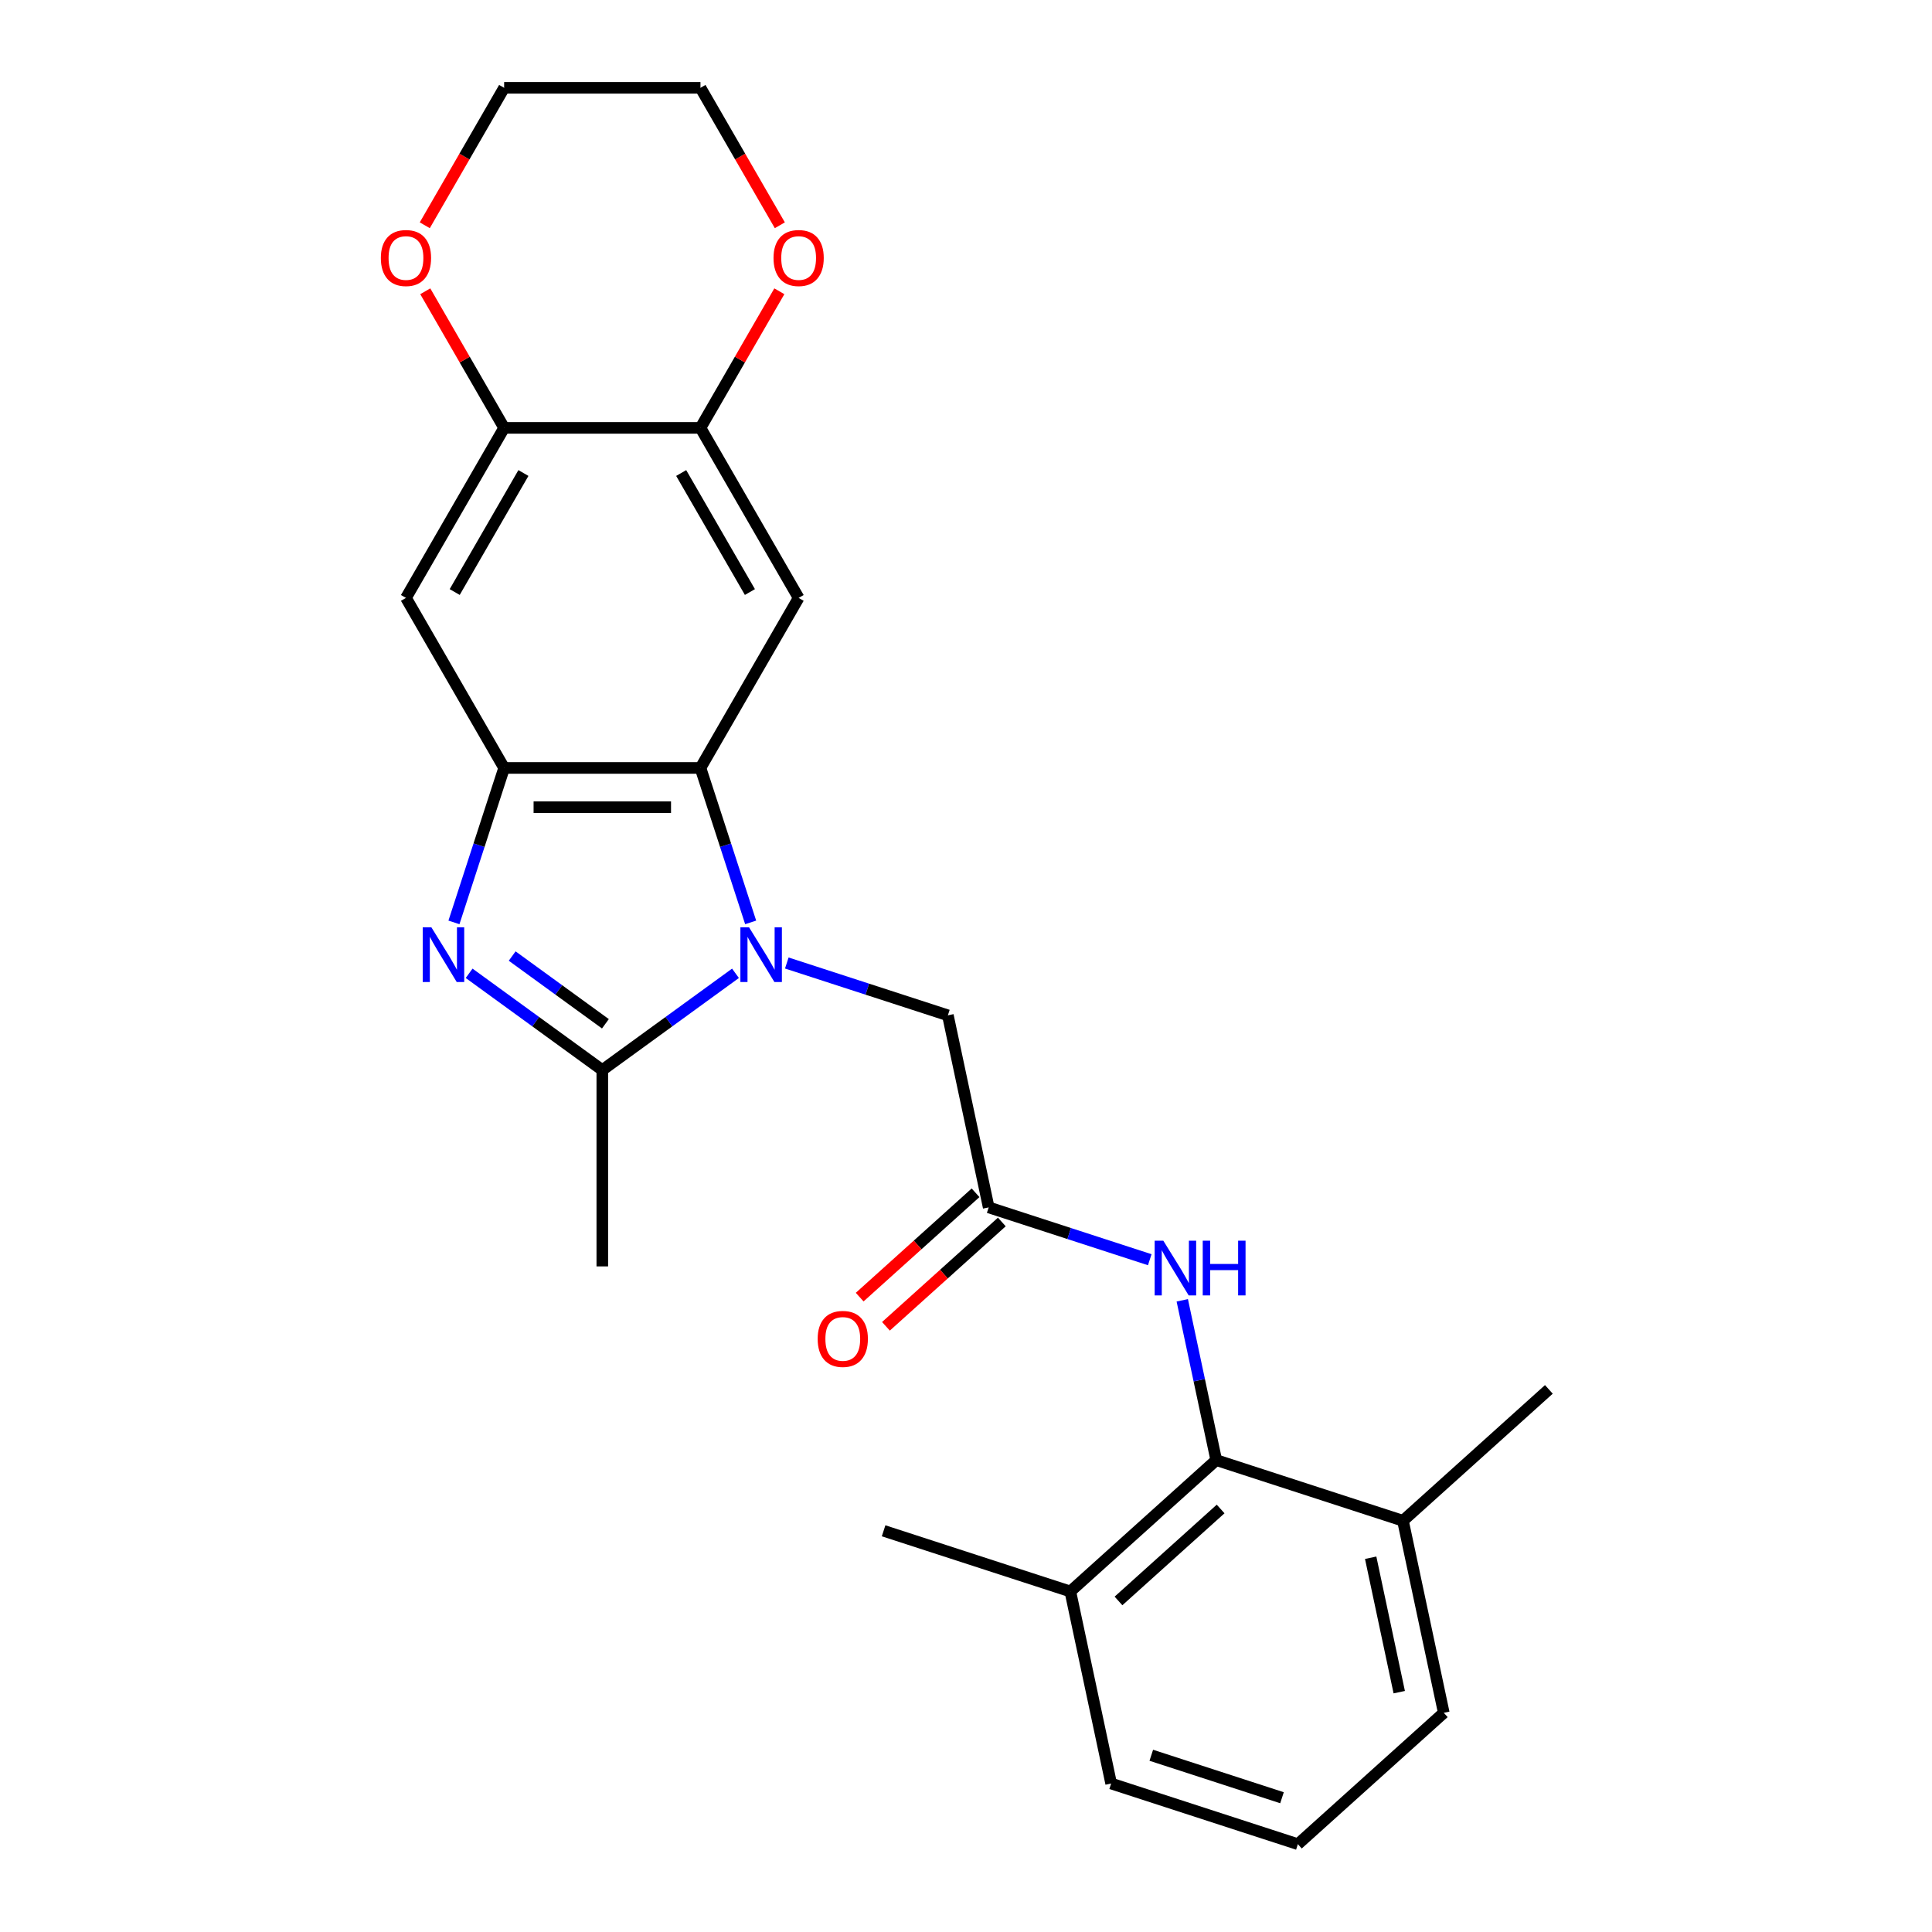 <?xml version='1.0' encoding='iso-8859-1'?>
<svg version='1.1' baseProfile='full'
              xmlns='http://www.w3.org/2000/svg'
                      xmlns:rdkit='http://www.rdkit.org/xml'
                      xmlns:xlink='http://www.w3.org/1999/xlink'
                  xml:space='preserve'
width='1000px' height='1000px' viewBox='0 0 1000 1000'>
<!-- END OF HEADER -->
<rect style='opacity:1.0;fill:#FFFFFF;stroke:none' width='1000' height='1000' x='0' y='0'> </rect>
<path class='bond-1' d='M 380.685,503.782 L 346.219,528.824' style='fill:none;fill-rule:evenodd;stroke:#0000FF;stroke-width:6px;stroke-linecap:butt;stroke-linejoin:miter;stroke-opacity:1' />
<path class='bond-1' d='M 346.219,528.824 L 311.752,553.865' style='fill:none;fill-rule:evenodd;stroke:#000000;stroke-width:6px;stroke-linecap:butt;stroke-linejoin:miter;stroke-opacity:1' />
<path class='bond-2' d='M 388.54,477.432 L 375.551,437.458' style='fill:none;fill-rule:evenodd;stroke:#0000FF;stroke-width:6px;stroke-linecap:butt;stroke-linejoin:miter;stroke-opacity:1' />
<path class='bond-2' d='M 375.551,437.458 L 362.563,397.484' style='fill:none;fill-rule:evenodd;stroke:#000000;stroke-width:6px;stroke-linecap:butt;stroke-linejoin:miter;stroke-opacity:1' />
<path class='bond-11' d='M 407.247,498.448 L 448.931,511.992' style='fill:none;fill-rule:evenodd;stroke:#0000FF;stroke-width:6px;stroke-linecap:butt;stroke-linejoin:miter;stroke-opacity:1' />
<path class='bond-11' d='M 448.931,511.992 L 490.615,525.536' style='fill:none;fill-rule:evenodd;stroke:#000000;stroke-width:6px;stroke-linecap:butt;stroke-linejoin:miter;stroke-opacity:1' />
<path class='bond-0' d='M 242.818,503.782 L 277.285,528.824' style='fill:none;fill-rule:evenodd;stroke:#0000FF;stroke-width:6px;stroke-linecap:butt;stroke-linejoin:miter;stroke-opacity:1' />
<path class='bond-0' d='M 277.285,528.824 L 311.752,553.865' style='fill:none;fill-rule:evenodd;stroke:#000000;stroke-width:6px;stroke-linecap:butt;stroke-linejoin:miter;stroke-opacity:1' />
<path class='bond-0' d='M 265.105,494.852 L 289.231,512.381' style='fill:none;fill-rule:evenodd;stroke:#0000FF;stroke-width:6px;stroke-linecap:butt;stroke-linejoin:miter;stroke-opacity:1' />
<path class='bond-0' d='M 289.231,512.381 L 313.358,529.91' style='fill:none;fill-rule:evenodd;stroke:#000000;stroke-width:6px;stroke-linecap:butt;stroke-linejoin:miter;stroke-opacity:1' />
<path class='bond-25' d='M 234.964,477.432 L 247.952,437.458' style='fill:none;fill-rule:evenodd;stroke:#0000FF;stroke-width:6px;stroke-linecap:butt;stroke-linejoin:miter;stroke-opacity:1' />
<path class='bond-25' d='M 247.952,437.458 L 260.941,397.484' style='fill:none;fill-rule:evenodd;stroke:#000000;stroke-width:6px;stroke-linecap:butt;stroke-linejoin:miter;stroke-opacity:1' />
<path class='bond-17' d='M 311.752,553.865 L 311.752,655.487' style='fill:none;fill-rule:evenodd;stroke:#000000;stroke-width:6px;stroke-linecap:butt;stroke-linejoin:miter;stroke-opacity:1' />
<path class='bond-3' d='M 362.563,397.484 L 260.941,397.484' style='fill:none;fill-rule:evenodd;stroke:#000000;stroke-width:6px;stroke-linecap:butt;stroke-linejoin:miter;stroke-opacity:1' />
<path class='bond-3' d='M 347.32,417.809 L 276.184,417.809' style='fill:none;fill-rule:evenodd;stroke:#000000;stroke-width:6px;stroke-linecap:butt;stroke-linejoin:miter;stroke-opacity:1' />
<path class='bond-4' d='M 362.563,397.484 L 413.374,309.477' style='fill:none;fill-rule:evenodd;stroke:#000000;stroke-width:6px;stroke-linecap:butt;stroke-linejoin:miter;stroke-opacity:1' />
<path class='bond-5' d='M 260.941,397.484 L 210.13,309.477' style='fill:none;fill-rule:evenodd;stroke:#000000;stroke-width:6px;stroke-linecap:butt;stroke-linejoin:miter;stroke-opacity:1' />
<path class='bond-7' d='M 413.374,309.477 L 362.563,221.47' style='fill:none;fill-rule:evenodd;stroke:#000000;stroke-width:6px;stroke-linecap:butt;stroke-linejoin:miter;stroke-opacity:1' />
<path class='bond-7' d='M 388.151,306.438 L 352.583,244.833' style='fill:none;fill-rule:evenodd;stroke:#000000;stroke-width:6px;stroke-linecap:butt;stroke-linejoin:miter;stroke-opacity:1' />
<path class='bond-26' d='M 210.13,309.477 L 260.941,221.47' style='fill:none;fill-rule:evenodd;stroke:#000000;stroke-width:6px;stroke-linecap:butt;stroke-linejoin:miter;stroke-opacity:1' />
<path class='bond-26' d='M 235.353,306.438 L 270.921,244.833' style='fill:none;fill-rule:evenodd;stroke:#000000;stroke-width:6px;stroke-linecap:butt;stroke-linejoin:miter;stroke-opacity:1' />
<path class='bond-6' d='M 629.52,755.742 L 620.731,714.392' style='fill:none;fill-rule:evenodd;stroke:#000000;stroke-width:6px;stroke-linecap:butt;stroke-linejoin:miter;stroke-opacity:1' />
<path class='bond-6' d='M 620.731,714.392 L 611.941,673.041' style='fill:none;fill-rule:evenodd;stroke:#0000FF;stroke-width:6px;stroke-linecap:butt;stroke-linejoin:miter;stroke-opacity:1' />
<path class='bond-15' d='M 629.52,755.742 L 554,823.741' style='fill:none;fill-rule:evenodd;stroke:#000000;stroke-width:6px;stroke-linecap:butt;stroke-linejoin:miter;stroke-opacity:1' />
<path class='bond-15' d='M 631.792,781.046 L 578.928,828.645' style='fill:none;fill-rule:evenodd;stroke:#000000;stroke-width:6px;stroke-linecap:butt;stroke-linejoin:miter;stroke-opacity:1' />
<path class='bond-16' d='M 629.52,755.742 L 726.169,787.145' style='fill:none;fill-rule:evenodd;stroke:#000000;stroke-width:6px;stroke-linecap:butt;stroke-linejoin:miter;stroke-opacity:1' />
<path class='bond-10' d='M 362.563,221.47 L 260.941,221.47' style='fill:none;fill-rule:evenodd;stroke:#000000;stroke-width:6px;stroke-linecap:butt;stroke-linejoin:miter;stroke-opacity:1' />
<path class='bond-12' d='M 362.563,221.47 L 382.974,186.116' style='fill:none;fill-rule:evenodd;stroke:#000000;stroke-width:6px;stroke-linecap:butt;stroke-linejoin:miter;stroke-opacity:1' />
<path class='bond-12' d='M 382.974,186.116 L 403.386,150.763' style='fill:none;fill-rule:evenodd;stroke:#FF0000;stroke-width:6px;stroke-linecap:butt;stroke-linejoin:miter;stroke-opacity:1' />
<path class='bond-8' d='M 511.743,624.938 L 490.615,525.536' style='fill:none;fill-rule:evenodd;stroke:#000000;stroke-width:6px;stroke-linecap:butt;stroke-linejoin:miter;stroke-opacity:1' />
<path class='bond-9' d='M 511.743,624.938 L 553.427,638.482' style='fill:none;fill-rule:evenodd;stroke:#000000;stroke-width:6px;stroke-linecap:butt;stroke-linejoin:miter;stroke-opacity:1' />
<path class='bond-9' d='M 553.427,638.482 L 595.111,652.026' style='fill:none;fill-rule:evenodd;stroke:#0000FF;stroke-width:6px;stroke-linecap:butt;stroke-linejoin:miter;stroke-opacity:1' />
<path class='bond-14' d='M 504.943,617.386 L 474.953,644.389' style='fill:none;fill-rule:evenodd;stroke:#000000;stroke-width:6px;stroke-linecap:butt;stroke-linejoin:miter;stroke-opacity:1' />
<path class='bond-14' d='M 474.953,644.389 L 444.964,671.391' style='fill:none;fill-rule:evenodd;stroke:#FF0000;stroke-width:6px;stroke-linecap:butt;stroke-linejoin:miter;stroke-opacity:1' />
<path class='bond-14' d='M 518.543,632.49 L 488.553,659.493' style='fill:none;fill-rule:evenodd;stroke:#000000;stroke-width:6px;stroke-linecap:butt;stroke-linejoin:miter;stroke-opacity:1' />
<path class='bond-14' d='M 488.553,659.493 L 458.563,686.495' style='fill:none;fill-rule:evenodd;stroke:#FF0000;stroke-width:6px;stroke-linecap:butt;stroke-linejoin:miter;stroke-opacity:1' />
<path class='bond-13' d='M 260.941,221.47 L 240.529,186.116' style='fill:none;fill-rule:evenodd;stroke:#000000;stroke-width:6px;stroke-linecap:butt;stroke-linejoin:miter;stroke-opacity:1' />
<path class='bond-13' d='M 240.529,186.116 L 220.118,150.763' style='fill:none;fill-rule:evenodd;stroke:#FF0000;stroke-width:6px;stroke-linecap:butt;stroke-linejoin:miter;stroke-opacity:1' />
<path class='bond-21' d='M 403.64,116.601 L 383.101,81.028' style='fill:none;fill-rule:evenodd;stroke:#FF0000;stroke-width:6px;stroke-linecap:butt;stroke-linejoin:miter;stroke-opacity:1' />
<path class='bond-21' d='M 383.101,81.028 L 362.563,45.455' style='fill:none;fill-rule:evenodd;stroke:#000000;stroke-width:6px;stroke-linecap:butt;stroke-linejoin:miter;stroke-opacity:1' />
<path class='bond-28' d='M 219.864,116.601 L 240.402,81.028' style='fill:none;fill-rule:evenodd;stroke:#FF0000;stroke-width:6px;stroke-linecap:butt;stroke-linejoin:miter;stroke-opacity:1' />
<path class='bond-28' d='M 240.402,81.028 L 260.941,45.455' style='fill:none;fill-rule:evenodd;stroke:#000000;stroke-width:6px;stroke-linecap:butt;stroke-linejoin:miter;stroke-opacity:1' />
<path class='bond-20' d='M 554,823.741 L 575.128,923.142' style='fill:none;fill-rule:evenodd;stroke:#000000;stroke-width:6px;stroke-linecap:butt;stroke-linejoin:miter;stroke-opacity:1' />
<path class='bond-23' d='M 554,823.741 L 457.351,792.338' style='fill:none;fill-rule:evenodd;stroke:#000000;stroke-width:6px;stroke-linecap:butt;stroke-linejoin:miter;stroke-opacity:1' />
<path class='bond-19' d='M 726.169,787.145 L 747.297,886.547' style='fill:none;fill-rule:evenodd;stroke:#000000;stroke-width:6px;stroke-linecap:butt;stroke-linejoin:miter;stroke-opacity:1' />
<path class='bond-19' d='M 709.458,806.281 L 724.247,875.862' style='fill:none;fill-rule:evenodd;stroke:#000000;stroke-width:6px;stroke-linecap:butt;stroke-linejoin:miter;stroke-opacity:1' />
<path class='bond-24' d='M 726.169,787.145 L 801.689,719.147' style='fill:none;fill-rule:evenodd;stroke:#000000;stroke-width:6px;stroke-linecap:butt;stroke-linejoin:miter;stroke-opacity:1' />
<path class='bond-18' d='M 671.777,954.545 L 747.297,886.547' style='fill:none;fill-rule:evenodd;stroke:#000000;stroke-width:6px;stroke-linecap:butt;stroke-linejoin:miter;stroke-opacity:1' />
<path class='bond-27' d='M 671.777,954.545 L 575.128,923.142' style='fill:none;fill-rule:evenodd;stroke:#000000;stroke-width:6px;stroke-linecap:butt;stroke-linejoin:miter;stroke-opacity:1' />
<path class='bond-27' d='M 663.56,930.505 L 595.906,908.523' style='fill:none;fill-rule:evenodd;stroke:#000000;stroke-width:6px;stroke-linecap:butt;stroke-linejoin:miter;stroke-opacity:1' />
<path class='bond-22' d='M 362.563,45.455 L 260.941,45.455' style='fill:none;fill-rule:evenodd;stroke:#000000;stroke-width:6px;stroke-linecap:butt;stroke-linejoin:miter;stroke-opacity:1' />
<path  class='atom-0' d='M 387.706 479.973
L 396.986 494.973
Q 397.906 496.453, 399.386 499.133
Q 400.866 501.813, 400.946 501.973
L 400.946 479.973
L 404.706 479.973
L 404.706 508.293
L 400.826 508.293
L 390.866 491.893
Q 389.706 489.973, 388.466 487.773
Q 387.266 485.573, 386.906 484.893
L 386.906 508.293
L 383.226 508.293
L 383.226 479.973
L 387.706 479.973
' fill='#0000FF'/>
<path  class='atom-1' d='M 223.278 479.973
L 232.558 494.973
Q 233.478 496.453, 234.958 499.133
Q 236.438 501.813, 236.518 501.973
L 236.518 479.973
L 240.278 479.973
L 240.278 508.293
L 236.398 508.293
L 226.438 491.893
Q 225.278 489.973, 224.038 487.773
Q 222.838 485.573, 222.478 484.893
L 222.478 508.293
L 218.798 508.293
L 218.798 479.973
L 223.278 479.973
' fill='#0000FF'/>
<path  class='atom-10' d='M 602.132 642.181
L 611.412 657.181
Q 612.332 658.661, 613.812 661.341
Q 615.292 664.021, 615.372 664.181
L 615.372 642.181
L 619.132 642.181
L 619.132 670.501
L 615.252 670.501
L 605.292 654.101
Q 604.132 652.181, 602.892 649.981
Q 601.692 647.781, 601.332 647.101
L 601.332 670.501
L 597.652 670.501
L 597.652 642.181
L 602.132 642.181
' fill='#0000FF'/>
<path  class='atom-10' d='M 622.532 642.181
L 626.372 642.181
L 626.372 654.221
L 640.852 654.221
L 640.852 642.181
L 644.692 642.181
L 644.692 670.501
L 640.852 670.501
L 640.852 657.421
L 626.372 657.421
L 626.372 670.501
L 622.532 670.501
L 622.532 642.181
' fill='#0000FF'/>
<path  class='atom-13' d='M 400.374 133.542
Q 400.374 126.742, 403.734 122.942
Q 407.094 119.142, 413.374 119.142
Q 419.654 119.142, 423.014 122.942
Q 426.374 126.742, 426.374 133.542
Q 426.374 140.422, 422.974 144.342
Q 419.574 148.222, 413.374 148.222
Q 407.134 148.222, 403.734 144.342
Q 400.374 140.462, 400.374 133.542
M 413.374 145.022
Q 417.694 145.022, 420.014 142.142
Q 422.374 139.222, 422.374 133.542
Q 422.374 127.982, 420.014 125.182
Q 417.694 122.342, 413.374 122.342
Q 409.054 122.342, 406.694 125.142
Q 404.374 127.942, 404.374 133.542
Q 404.374 139.262, 406.694 142.142
Q 409.054 145.022, 413.374 145.022
' fill='#FF0000'/>
<path  class='atom-14' d='M 197.13 133.542
Q 197.13 126.742, 200.49 122.942
Q 203.85 119.142, 210.13 119.142
Q 216.41 119.142, 219.77 122.942
Q 223.13 126.742, 223.13 133.542
Q 223.13 140.422, 219.73 144.342
Q 216.33 148.222, 210.13 148.222
Q 203.89 148.222, 200.49 144.342
Q 197.13 140.462, 197.13 133.542
M 210.13 145.022
Q 214.45 145.022, 216.77 142.142
Q 219.13 139.222, 219.13 133.542
Q 219.13 127.982, 216.77 125.182
Q 214.45 122.342, 210.13 122.342
Q 205.81 122.342, 203.45 125.142
Q 201.13 127.942, 201.13 133.542
Q 201.13 139.262, 203.45 142.142
Q 205.81 145.022, 210.13 145.022
' fill='#FF0000'/>
<path  class='atom-15' d='M 423.223 693.016
Q 423.223 686.216, 426.583 682.416
Q 429.943 678.616, 436.223 678.616
Q 442.503 678.616, 445.863 682.416
Q 449.223 686.216, 449.223 693.016
Q 449.223 699.896, 445.823 703.816
Q 442.423 707.696, 436.223 707.696
Q 429.983 707.696, 426.583 703.816
Q 423.223 699.936, 423.223 693.016
M 436.223 704.496
Q 440.543 704.496, 442.863 701.616
Q 445.223 698.696, 445.223 693.016
Q 445.223 687.456, 442.863 684.656
Q 440.543 681.816, 436.223 681.816
Q 431.903 681.816, 429.543 684.616
Q 427.223 687.416, 427.223 693.016
Q 427.223 698.736, 429.543 701.616
Q 431.903 704.496, 436.223 704.496
' fill='#FF0000'/>
</svg>
